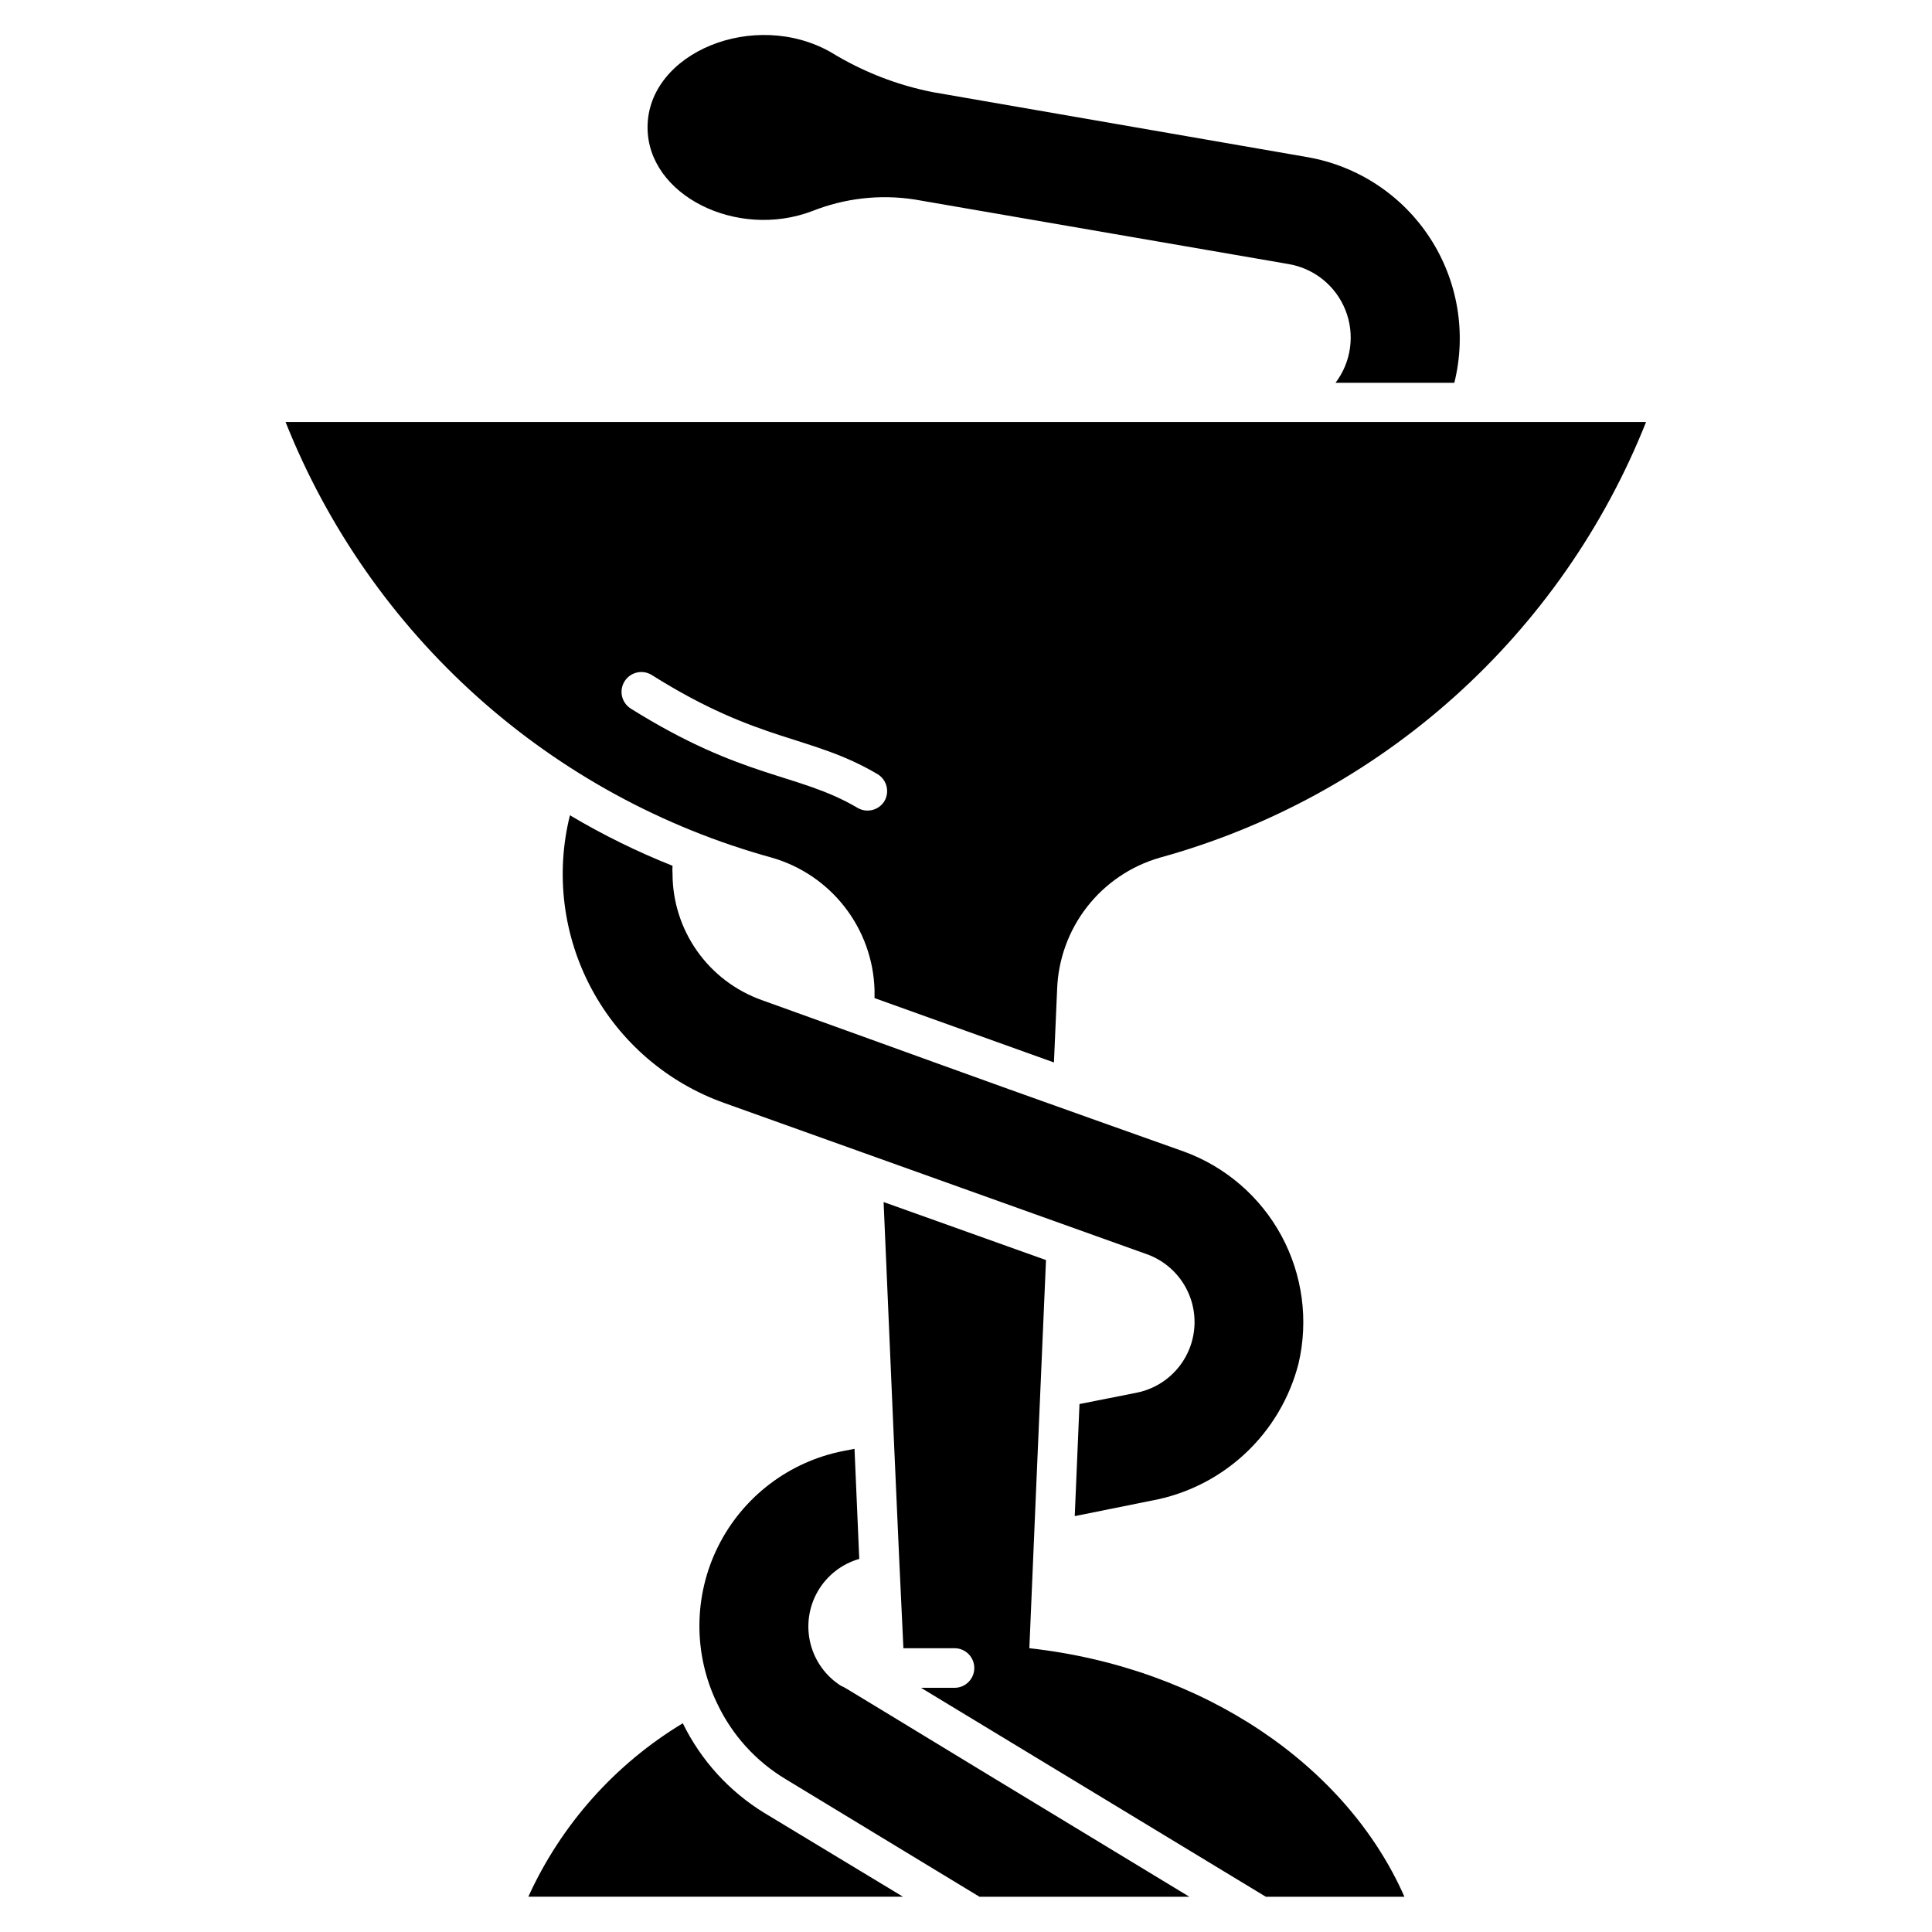 <?xml version="1.0" encoding="UTF-8"?>
<!-- Uploaded to: ICON Repo, www.iconrepo.com, Generator: ICON Repo Mixer Tools -->
<svg fill="#000000" width="800px" height="800px" version="1.1" viewBox="144 144 512 512" xmlns="http://www.w3.org/2000/svg">
 <g>
  <path d="m324.95 600.68c-17.973 10.84-32.246 26.867-40.938 45.973h99.293l-36.734-22.199c-9.324-5.707-16.824-13.953-21.621-23.773z"/>
  <path d="m416.79 580.79c2.203-52.008 1.574-37.207 4.41-102.86l-43.035-15.375c1.258 29.598 4.039 94.098 5.246 118.24h13.539v-0.004c2.898 0 5.25 2.348 5.25 5.246 0 2.898-2.352 5.25-5.25 5.25h-8.867l91.367 55.367h36.734c-15.32-34.797-53.211-60.719-99.395-65.863z"/>
  <path d="m219.68 255.84c11.098 27.898 28.512 52.848 50.875 72.879 22.363 20.035 49.07 34.605 78.016 42.578 7.644 2.203 14.395 6.773 19.277 13.055 4.887 6.277 7.656 13.945 7.91 21.895v2.258l47.547 17.055 0.84-19.312c0.262-7.949 3.031-15.609 7.914-21.891 4.883-6.277 11.629-10.848 19.27-13.059 28.949-7.973 55.652-22.543 78.016-42.578 22.367-20.031 39.781-44.98 50.875-72.879zm158.65 100.55c-1.547 2.418-4.75 3.144-7.191 1.629-15.742-9.238-29.965-7.453-59.984-26.238v-0.004c-2.449-1.551-3.176-4.793-1.625-7.242 1.551-2.449 4.793-3.176 7.242-1.625 28.758 18.105 41.984 15.742 59.773 26.238 1.203 0.719 2.07 1.891 2.402 3.25 0.336 1.359 0.113 2.797-0.617 3.992z"/>
  <path d="m295.04 360.06c-3.871 15.523-1.82 31.93 5.746 46.027s20.109 24.871 35.188 30.227l111.89 40.043v-0.004c5.293 1.883 9.488 5.996 11.473 11.25 1.984 5.254 1.559 11.113-1.168 16.023-2.727 4.91-7.473 8.371-12.98 9.465l-15.113 2.992-1.258 29.703 20.309-4.094c9.289-1.691 17.902-6.012 24.812-12.449 6.914-6.438 11.832-14.719 14.18-23.867 2.688-11.465 1.078-23.516-4.519-33.875-5.602-10.355-14.805-18.301-25.867-22.332l-24.352-8.66c-32.957-11.703-47.23-17.004-87.535-31.488-6.906-2.465-12.883-7.004-17.113-13-4.227-5.992-6.5-13.145-6.504-20.48-0.051-0.699-0.051-1.402 0-2.098-9.402-3.738-18.492-8.211-27.184-13.383z"/>
  <path d="m367.04 590.87c-4.109-2.547-7.07-6.59-8.25-11.281-1.184-4.688-0.496-9.652 1.914-13.848 2.414-4.191 6.359-7.281 11.008-8.613l-1.258-29.18-2.938 0.578h-0.004c-14.383 2.812-26.645 12.145-33.191 25.258-6.543 13.109-6.633 28.52-0.238 41.707 3.93 8.305 10.23 15.262 18.105 19.992l51.379 31.176h55.629c-93.152-56.418-91.629-55.789-92.156-55.789z"/>
  <path d="m359.22 199.95c8.59-3.422 17.938-4.492 27.078-3.098l99.082 17.109c6.848 1.125 12.602 5.754 15.168 12.199 2.566 6.445 1.57 13.762-2.625 19.289h31.488c3.273-13.152 0.926-27.074-6.481-38.426-7.406-11.352-19.207-19.105-32.562-21.402l-99.242-17.215c-9.488-1.883-18.57-5.438-26.816-10.496-20.309-11.652-48.703 0-48.703 19.836 0 18.055 23.723 29.758 43.613 22.203z"/>
 </g>
</svg>